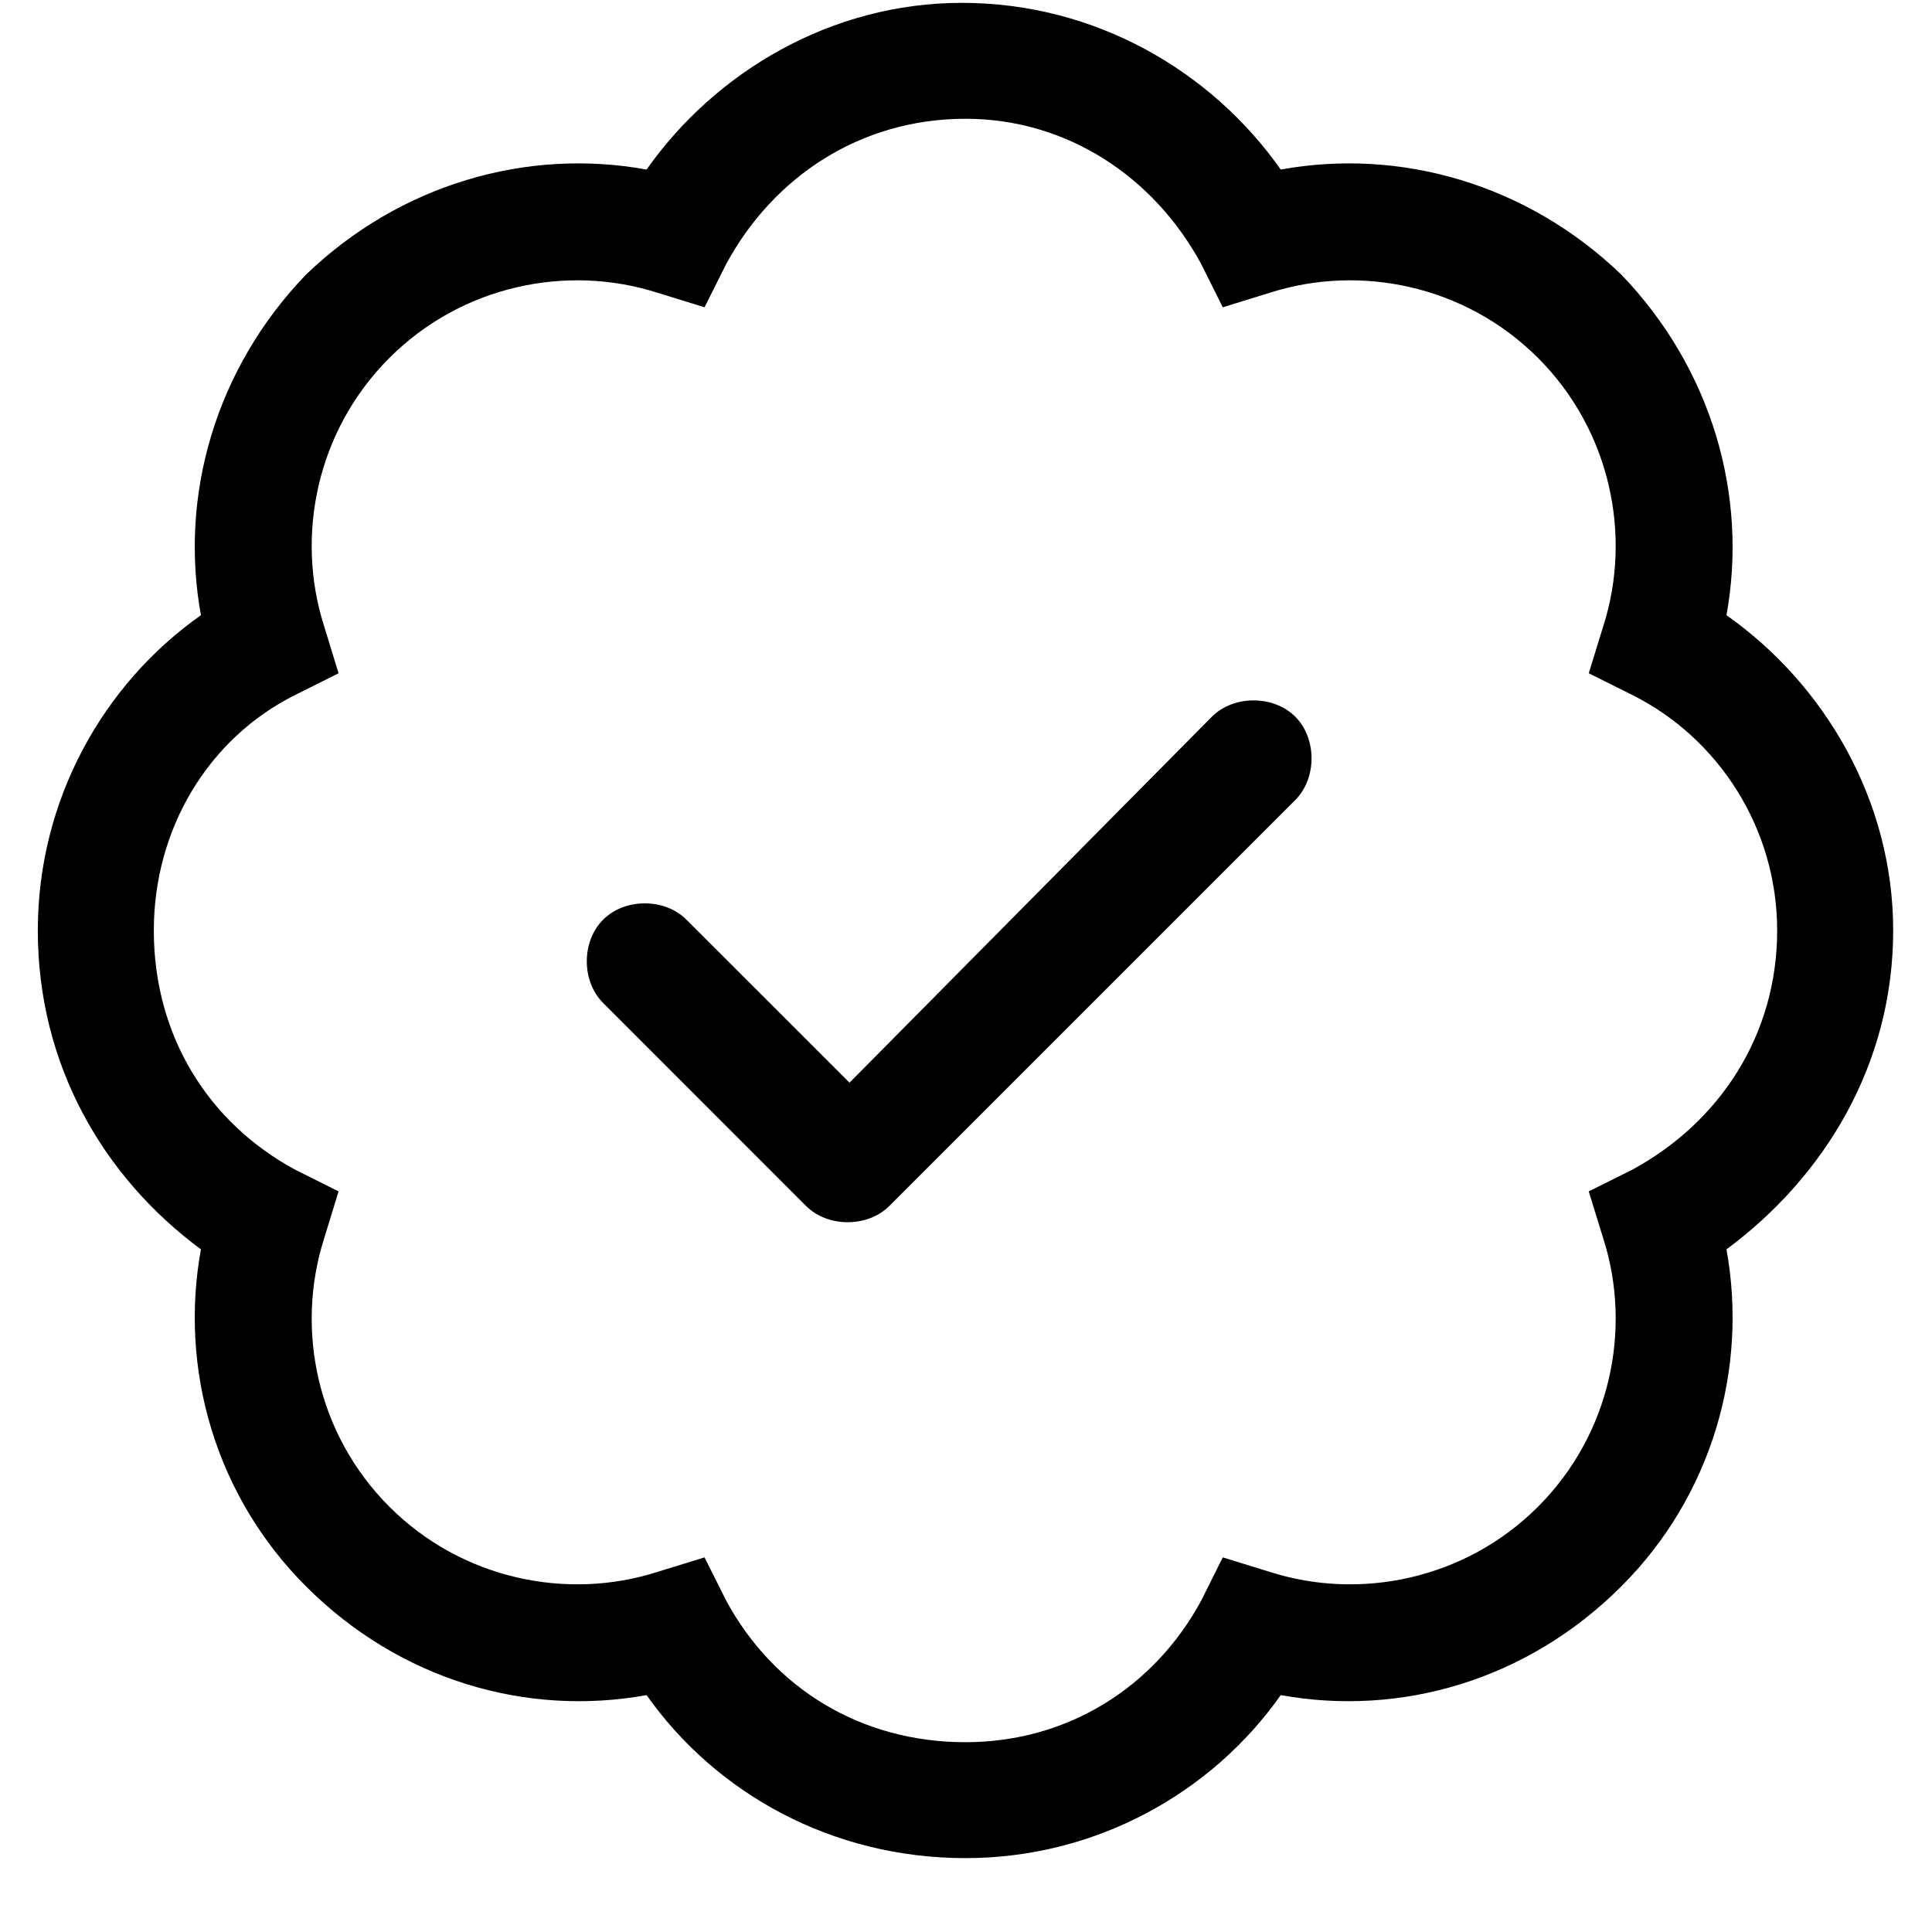 <svg width="21" height="21" viewBox="0 0 21 21" fill="none" xmlns="http://www.w3.org/2000/svg">
<path d="M9.667 13.108C9.431 13.344 8.998 13.344 8.761 13.108L6.556 10.902C6.319 10.666 6.319 10.232 6.556 9.996C6.792 9.76 7.225 9.76 7.461 9.996L9.234 11.768L13.173 7.79C13.409 7.554 13.842 7.554 14.079 7.79C14.315 8.027 14.315 8.46 14.079 8.696L9.667 13.108ZM13.921 1.843C15.221 1.606 16.599 2 17.623 2.985C18.608 4.009 19.002 5.388 18.766 6.687C19.829 7.436 20.578 8.696 20.578 10.114C20.578 11.572 19.829 12.793 18.766 13.58C19.002 14.88 18.608 16.259 17.623 17.243C16.599 18.267 15.221 18.661 13.921 18.425C13.173 19.488 11.912 20.197 10.494 20.197C9.037 20.197 7.777 19.488 7.028 18.425C5.728 18.661 4.35 18.267 3.326 17.243C2.341 16.259 1.947 14.88 2.184 13.58C1.12 12.793 0.411 11.572 0.411 10.114C0.411 8.696 1.12 7.436 2.184 6.687C1.947 5.388 2.341 4.009 3.326 2.985C4.35 2 5.728 1.606 7.028 1.843C7.777 0.779 9.037 0.031 10.455 0.031C11.912 0.031 13.173 0.779 13.921 1.843ZM7.658 3.34L7.146 3.182C6.162 2.867 5.019 3.103 4.232 3.891C3.444 4.679 3.208 5.821 3.523 6.806L3.68 7.318L3.208 7.554C2.262 8.027 1.672 9.011 1.672 10.114C1.672 11.256 2.262 12.202 3.208 12.714L3.68 12.95L3.523 13.462C3.208 14.447 3.444 15.589 4.232 16.377C5.019 17.165 6.162 17.401 7.146 17.086L7.658 16.928L7.895 17.401C8.407 18.346 9.352 18.937 10.494 18.937C11.597 18.937 12.542 18.346 13.055 17.401L13.291 16.928L13.803 17.086C14.787 17.401 15.93 17.165 16.718 16.377C17.505 15.589 17.742 14.447 17.427 13.462L17.269 12.95L17.742 12.714C18.687 12.202 19.317 11.256 19.317 10.114C19.317 9.011 18.687 8.027 17.742 7.554L17.269 7.318L17.427 6.806C17.742 5.821 17.505 4.679 16.718 3.891C15.93 3.103 14.787 2.867 13.803 3.182L13.291 3.34L13.055 2.867C12.542 1.922 11.597 1.291 10.494 1.291C9.352 1.291 8.407 1.922 7.895 2.867L7.658 3.34Z" fill="black"/>
</svg>
